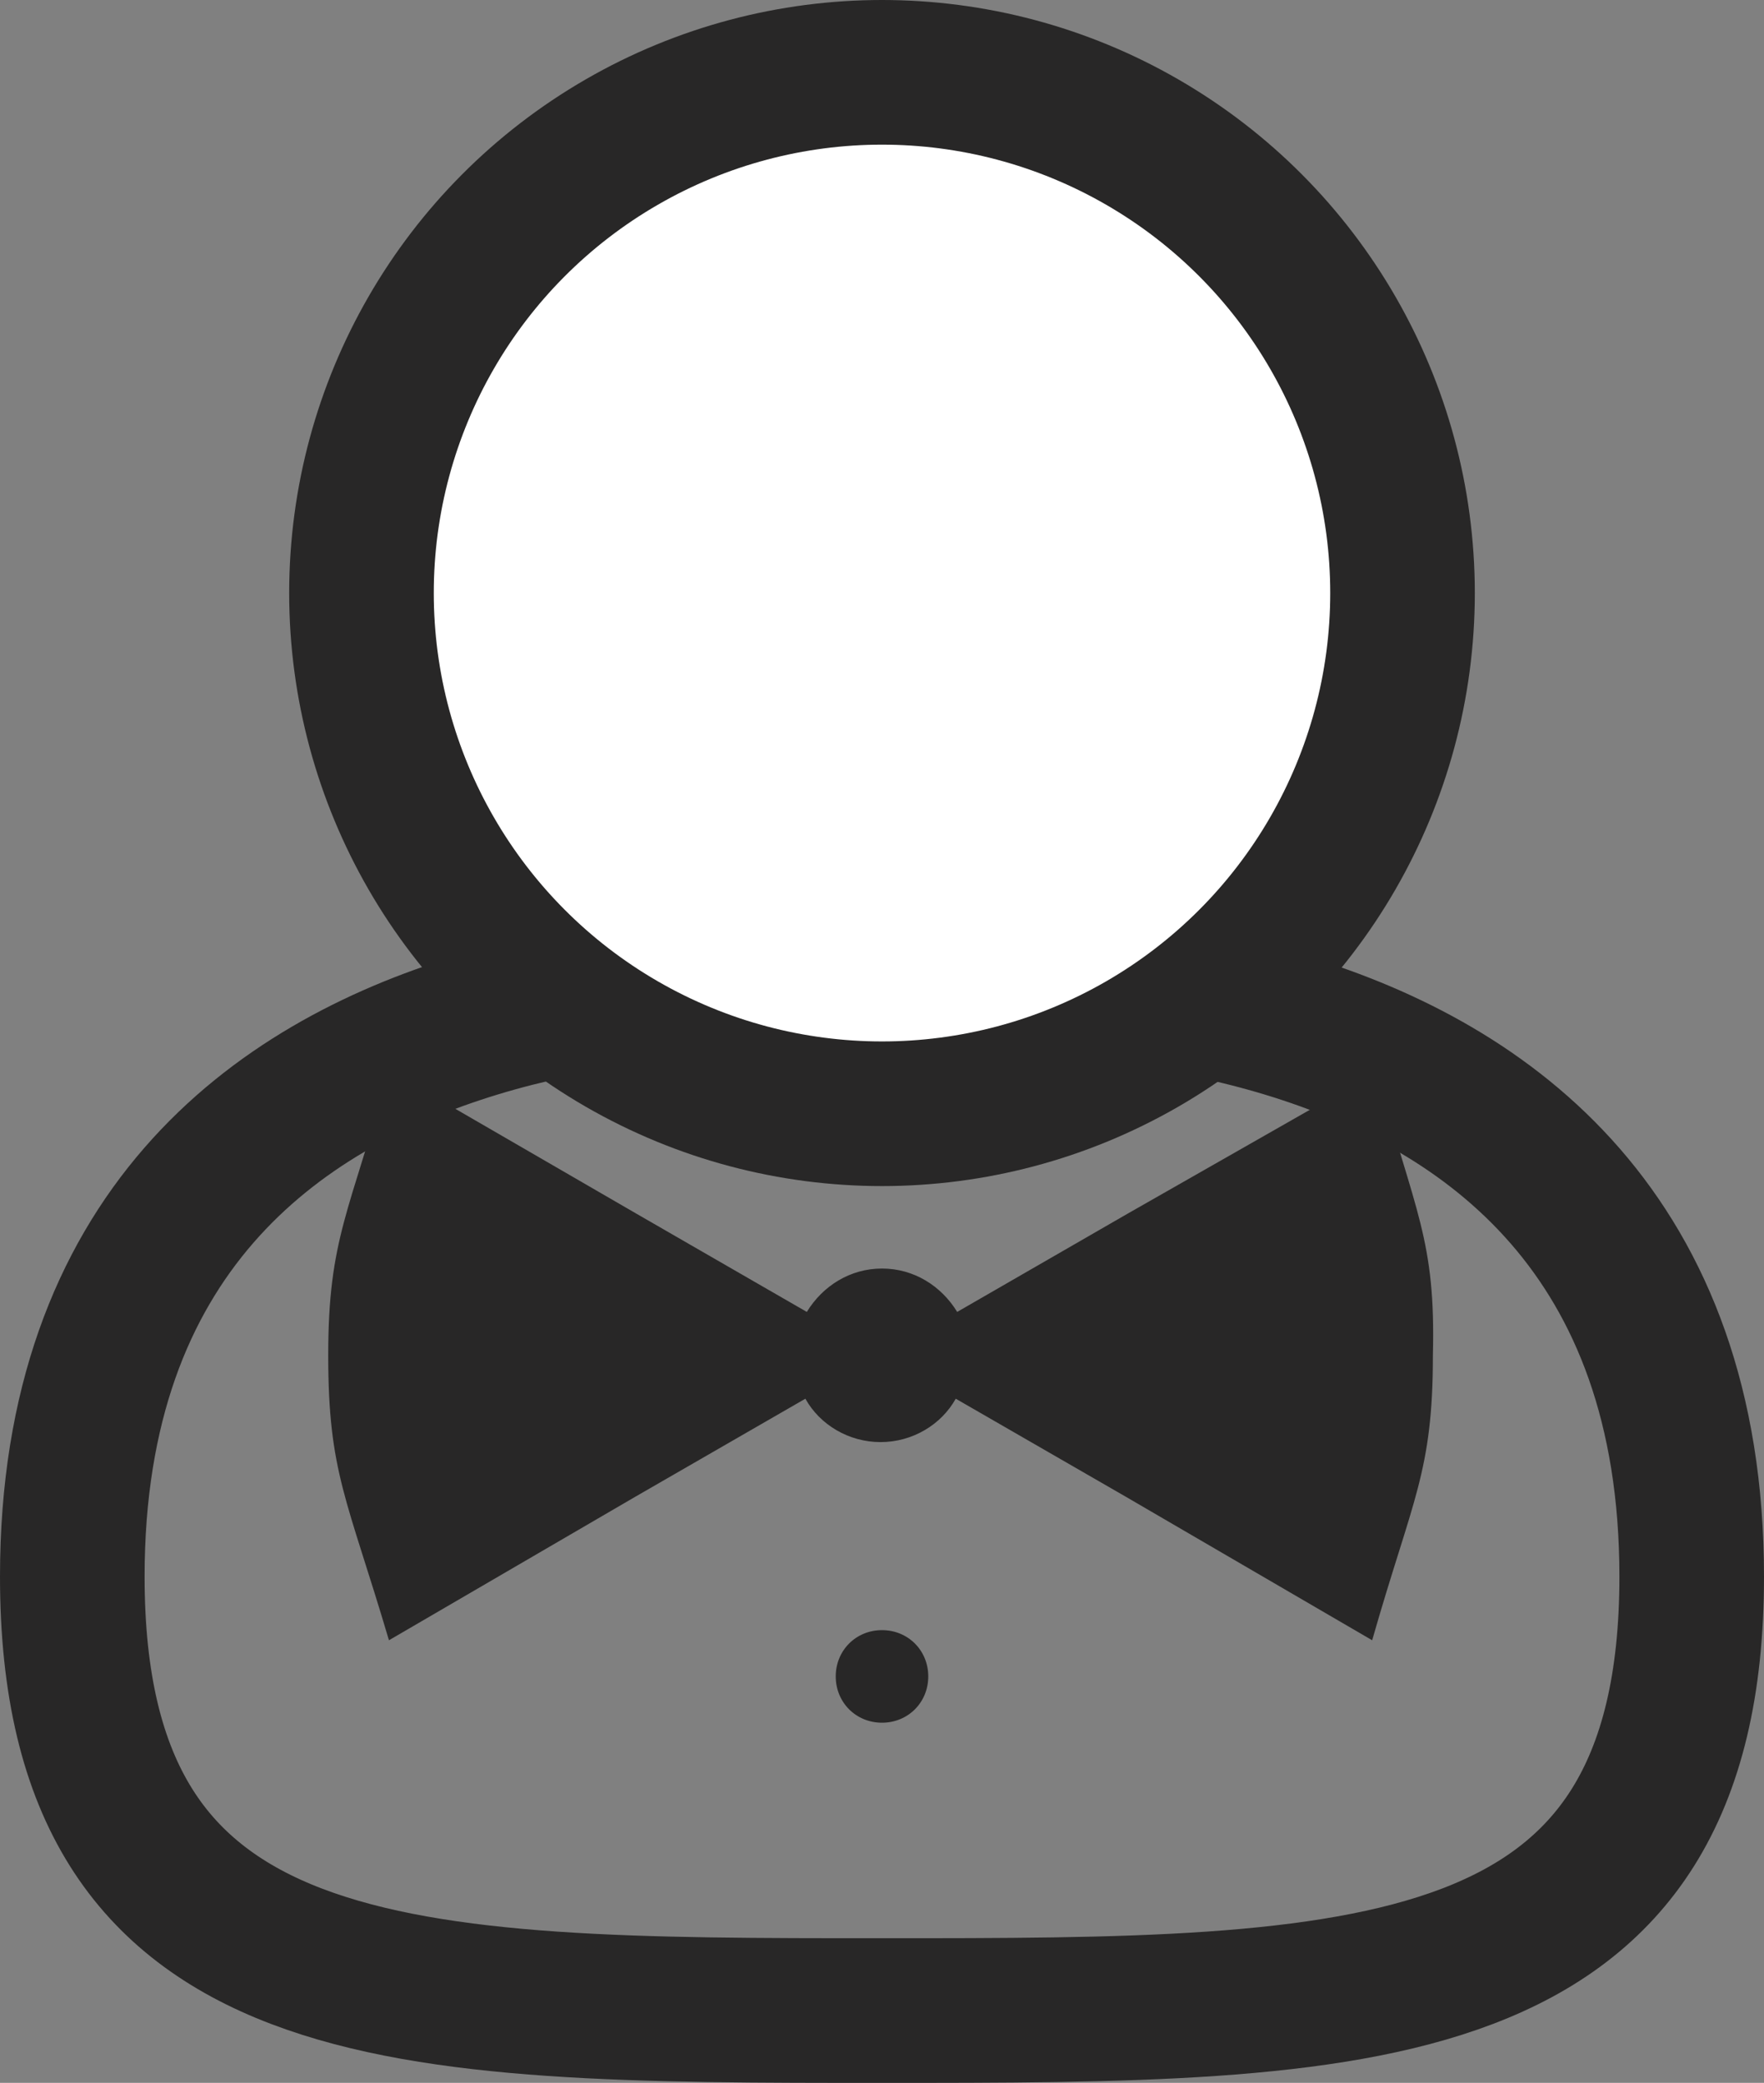 <?xml version="1.0" encoding="utf-8"?>
<!-- Generator: Adobe Illustrator 18.0.0, SVG Export Plug-In . SVG Version: 6.00 Build 0)  -->
<!DOCTYPE svg PUBLIC "-//W3C//DTD SVG 1.1//EN" "http://www.w3.org/Graphics/SVG/1.1/DTD/svg11.dtd">
<svg version="1.1" id="Calque_1" xmlns="http://www.w3.org/2000/svg" xmlns:xlink="http://www.w3.org/1999/xlink" x="0px" y="0px"
	 viewBox="0 0 122 144" enable-background="new 0 0 122 144" xml:space="preserve">
<rect x="0" y="0" width="122" height="144" fill="#808080" stroke="none"/>
<g>
	<path fill="none" stroke="#282727" stroke-width="10" stroke-miterlimit="10" d="M61,68.3c0,0-56-6.7-56,40.7c0,30,22.7,30,56,30
		s56,0,56-30C117,61.7,61,68.3,61,68.3z"/>
	<g>
		<path fill="#282727" d="M61,112.7c1.8,0,3.2,1.4,3.2,3.2c0,1.8-1.4,3.2-3.2,3.2c-1.8,0-3.2-1.4-3.2-3.2
			C57.8,114.1,59.2,112.7,61,112.7"/>
		<path fill="#282727" d="M95.2,74.1L78,83.9l-11.8,6.8c-1.1-1.8-3-3-5.2-3H61H61c-2.2,0-4.1,1.2-5.2,3L44,83.9l-17.1-9.9
			c-2.7,9.8-4.2,11.6-4.2,19.7s1.3,9.9,4.2,19.7l17-9.9l11.8-6.8c1,1.8,3,3,5.2,3c2.2,0,4.2-1.2,5.2-3l11.8,6.8l17,9.9
			c2.8-9.8,4.2-11.6,4.2-19.7C99.3,85.7,97.9,83.9,95.2,74.1"/>
	</g>
	<circle fill="#FFFFFF" stroke="#282727" stroke-width="10" stroke-miterlimit="10" cx="61" cy="41" r="36"/>
</g>
</svg>
